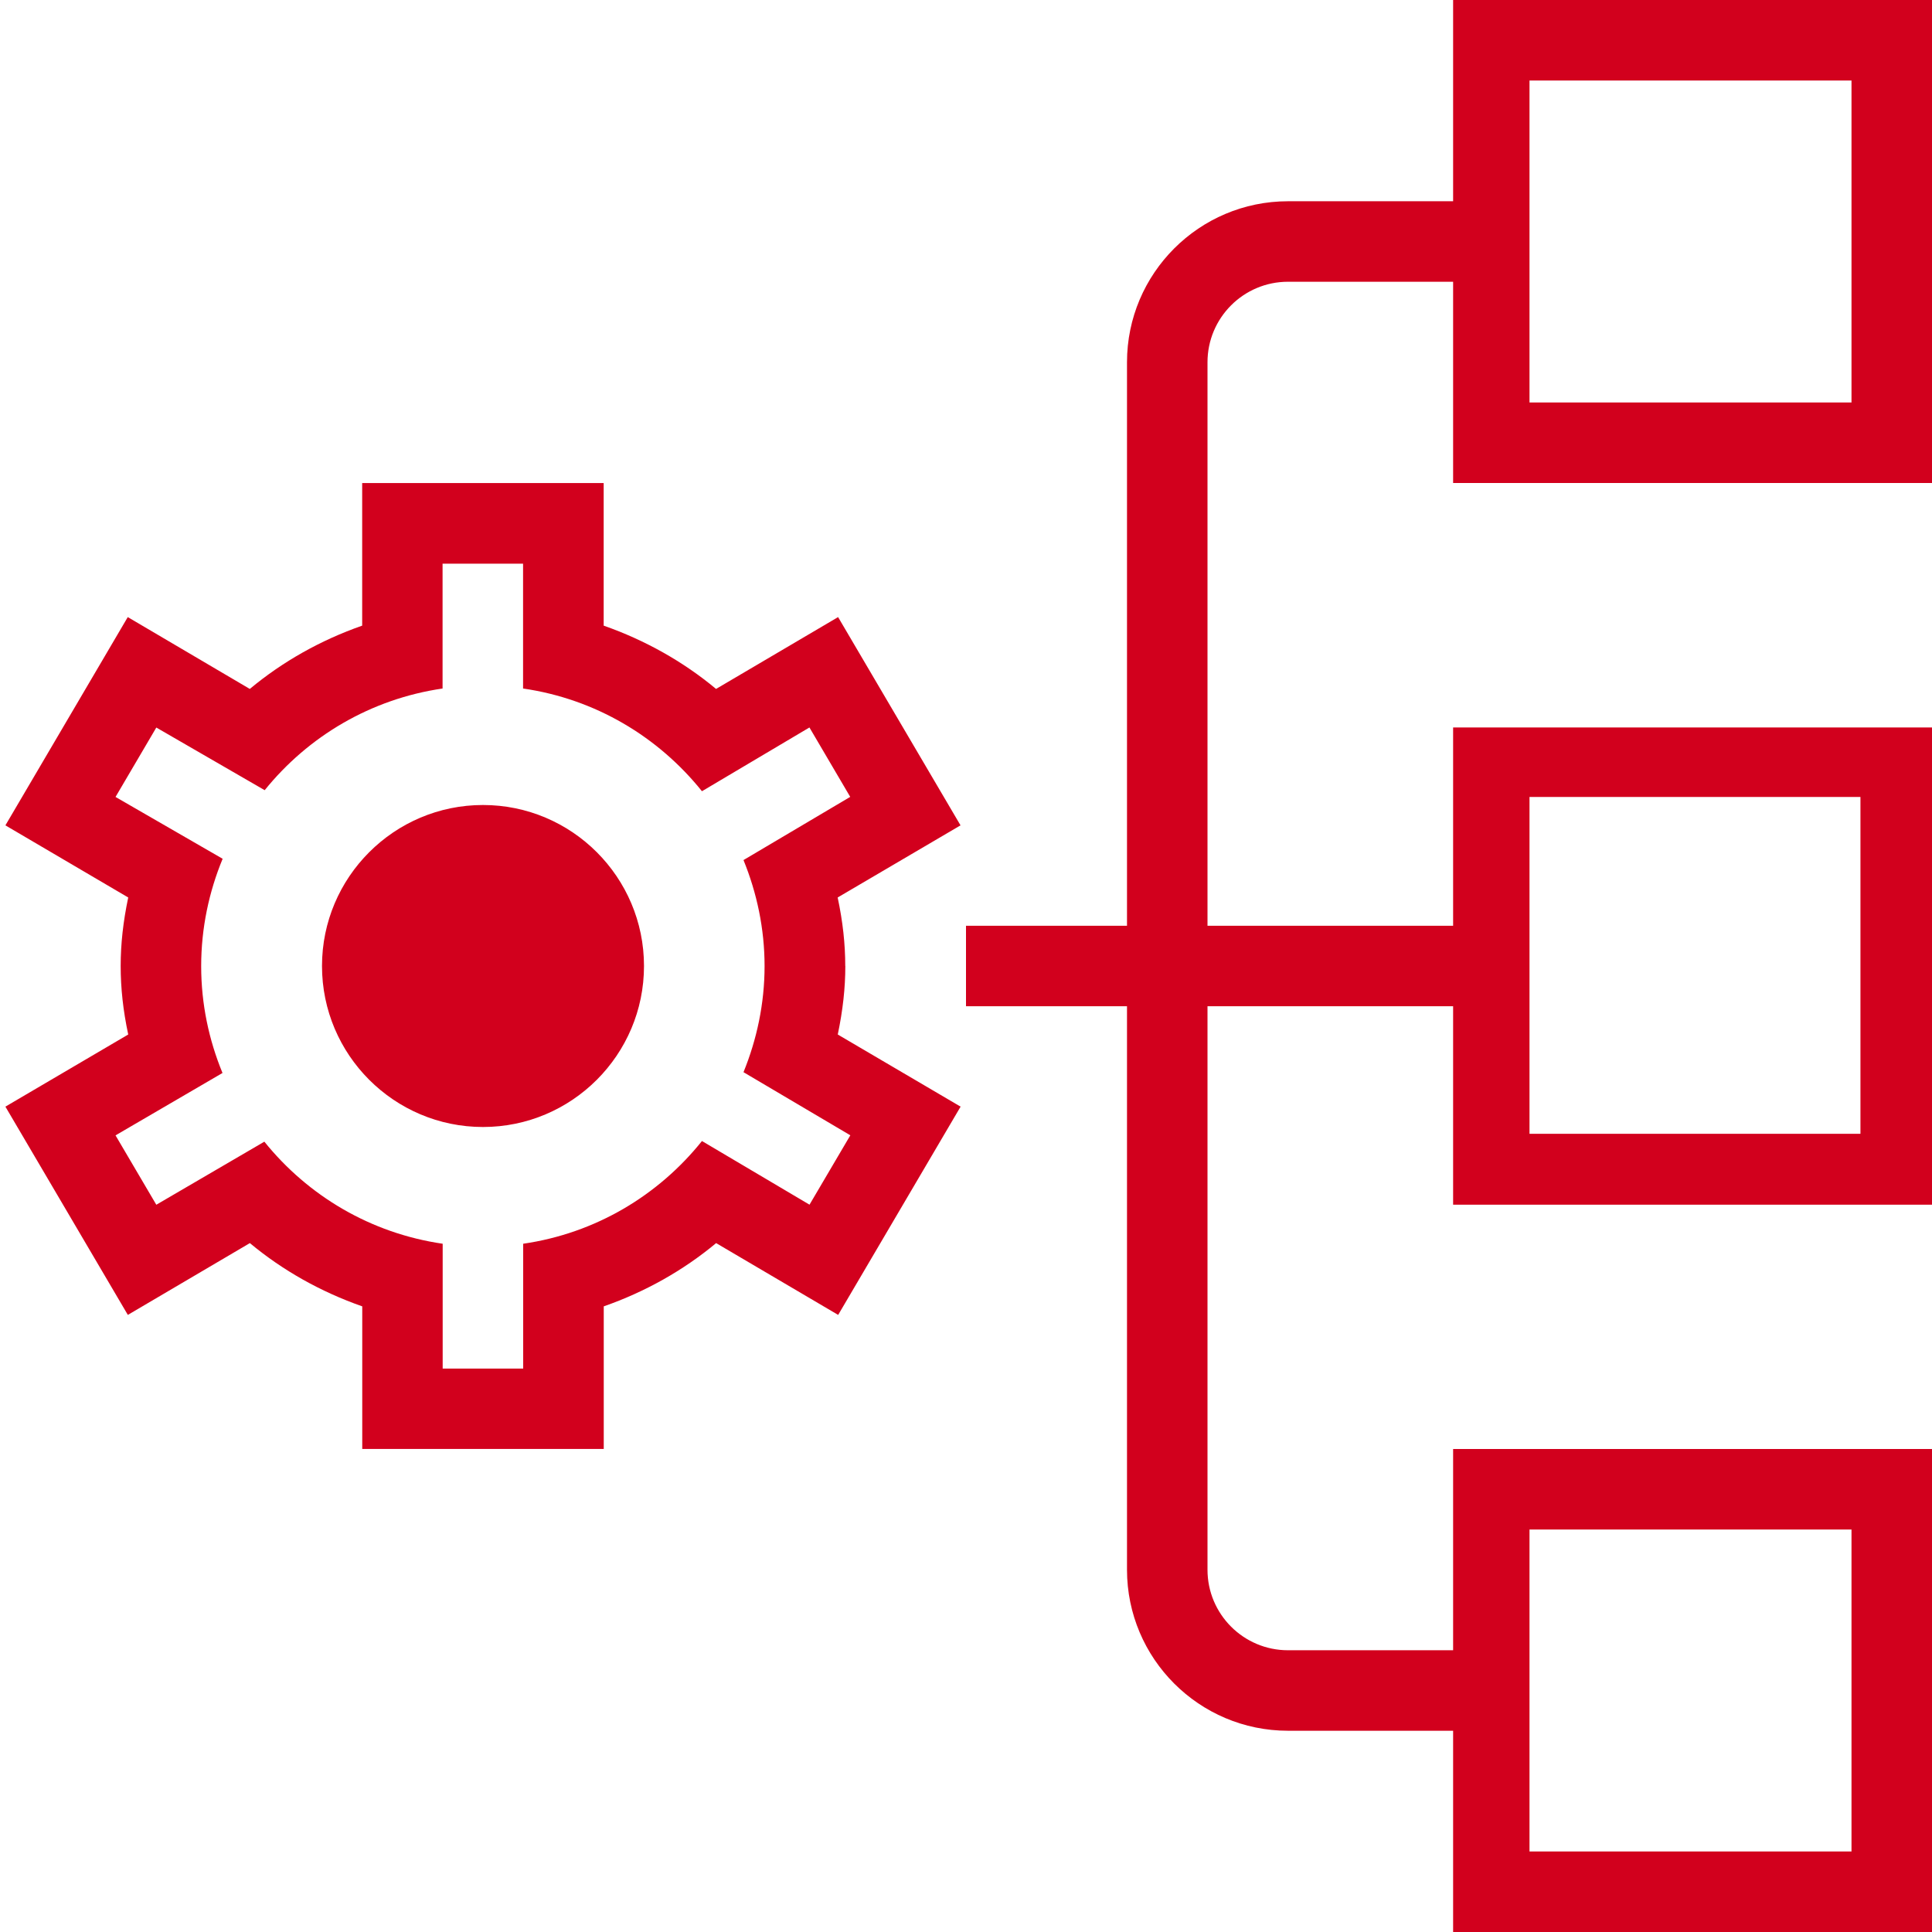 <svg width="54" height="54" viewBox="0 0 54 54" fill="none" xmlns="http://www.w3.org/2000/svg">
    <g clip-path="url(#clip0_2918_936)">
        <path
            d="M40.615 28.125V33.671H47.25H54V27V20.333H47.25H40.615V25.875H33.75V10.125C33.75 8.883 34.758 7.875 36 7.875H40.615V13.5H47.25H54V6.75V0H47.25H40.615V5.625H36C33.518 5.625 31.5 7.643 31.5 10.125V25.875H27V28.125H31.5V43.875C31.5 46.357 33.518 48.375 36 48.375H40.615V54H47.25H54V47.25V40.5H47.25H40.615V46.125H36C34.758 46.125 33.75 45.117 33.75 43.875V28.125H40.615ZM42.75 22.275H52V31.69H49.625H47.25H42.75V27V22.275ZM47.25 2.25H51.75V6.75V11.25H47.25H42.75V6.75V2.25H47.25ZM47.25 42.75H51.75V47.25V51.75H47.25H42.75V47.25V42.75H47.25ZM23.625 27C23.625 26.384 23.557 25.76 23.413 25.085L26.847 23.069L23.425 17.248L20.014 19.256C19.096 18.491 18.029 17.892 16.873 17.487V13.502H10.123V17.487C8.964 17.892 7.9 18.491 6.982 19.256L3.571 17.248L0.151 23.069L3.584 25.085C3.442 25.76 3.373 26.381 3.373 27C3.373 27.619 3.44 28.24 3.584 28.915L0.151 30.931L3.573 36.752L6.984 34.745C7.902 35.51 8.968 36.108 10.125 36.513V40.498H16.875V36.513C18.034 36.108 19.098 35.51 20.016 34.745L23.427 36.752L26.849 30.931L23.416 28.915C23.557 28.24 23.627 27.619 23.627 27H23.625ZM23.767 31.732L22.626 33.671L19.62 31.892C18.4 33.415 16.643 34.47 14.623 34.763V38.252H12.373V34.763C10.361 34.47 8.608 33.424 7.389 31.91L4.369 33.673L3.229 31.734L6.219 29.99C5.839 29.068 5.623 28.062 5.623 27.005C5.623 25.94 5.841 24.928 6.223 24.003L3.229 22.275L4.369 20.335L7.398 22.086C8.617 20.578 10.363 19.537 12.37 19.244V15.755H14.62V19.244C16.641 19.537 18.398 20.592 19.62 22.115L22.624 20.333L23.764 22.273L20.781 24.039C21.154 24.955 21.37 25.954 21.37 27.002C21.37 28.051 21.154 29.052 20.781 29.968L23.767 31.732ZM13.5 22.5C11.018 22.5 9 24.518 9 27C9 29.482 11.018 31.5 13.5 31.5C15.982 31.5 18 29.482 18 27C18 24.518 15.982 22.5 13.5 22.5Z"
            fill="#D2001D"
        />
    </g>
    <defs>
        <clipPath id="clip0_2918_936">
            <rect width="54" height="54" fill="white" />
        </clipPath>
    </defs>
</svg>